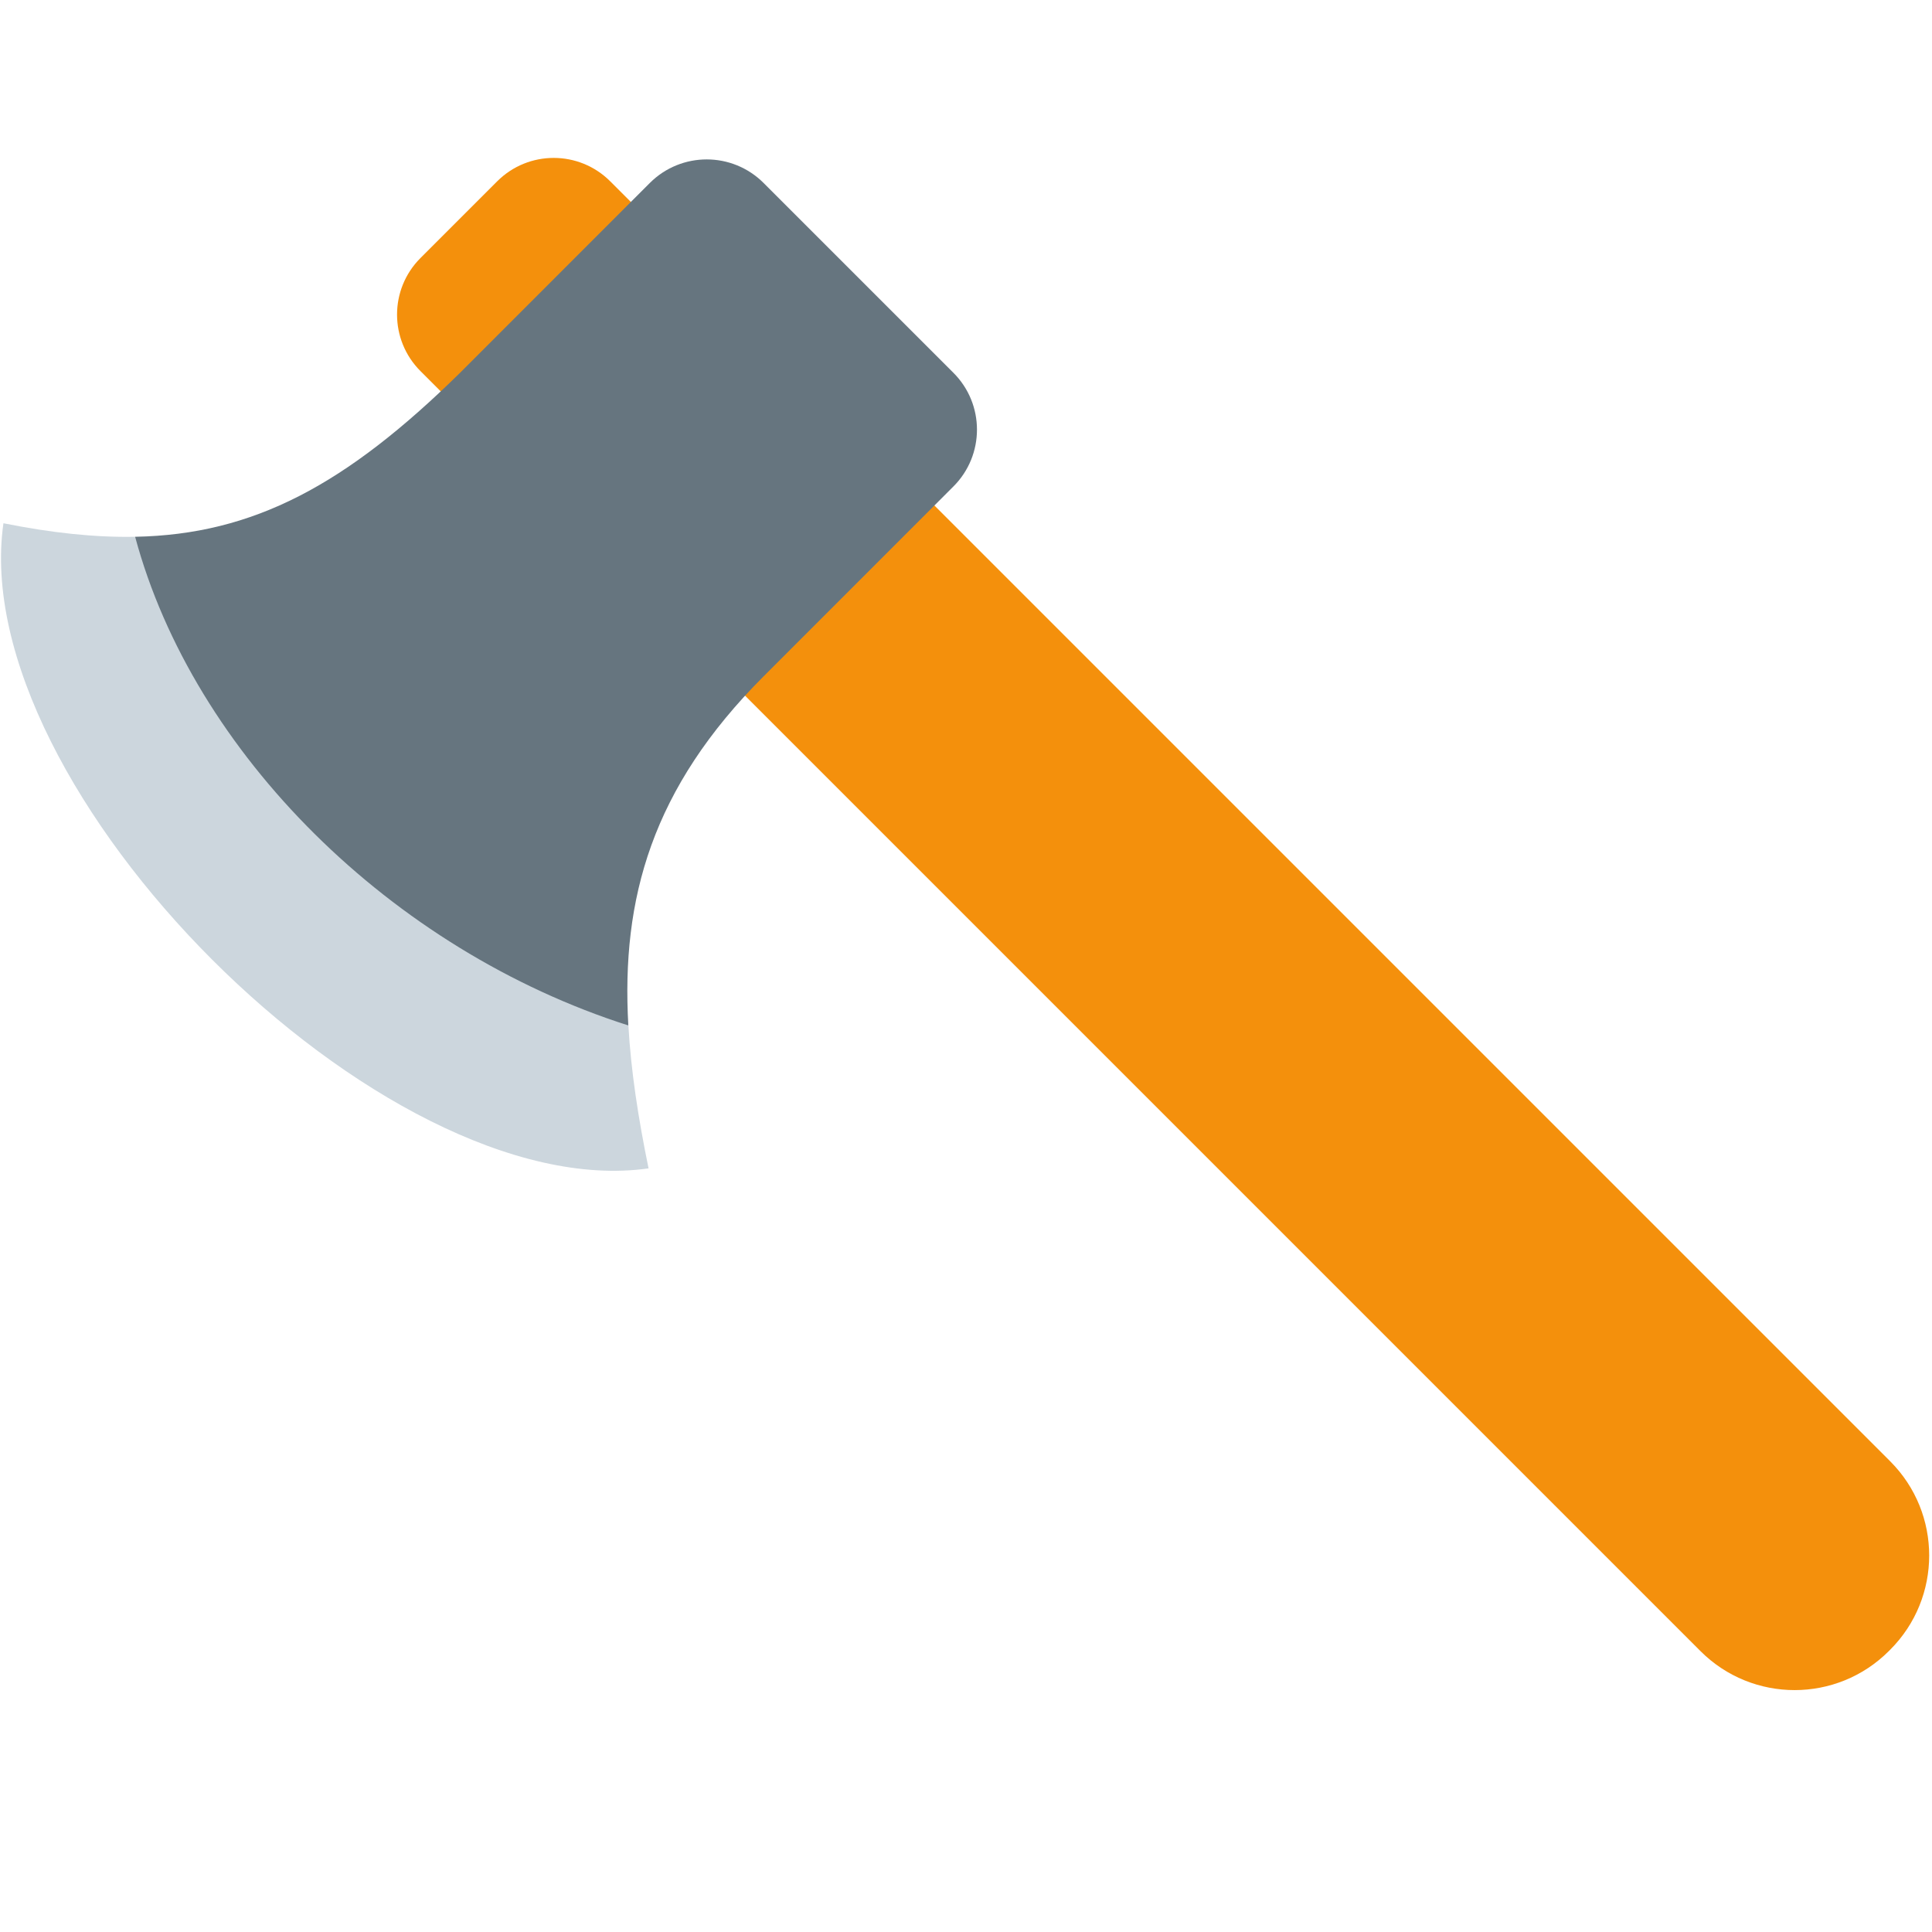 <svg xmlns:xlink="http://www.w3.org/1999/xlink" xmlns="http://www.w3.org/2000/svg" viewBox="0 0 36 36" width="36"  height="36" ><path fill="#F4900C" d="M35.22 30.741l-.024.024c-.97.97-2.542.97-3.511 0L7.835 6.915c-.582-.582-.582-1.525 0-2.107l1.429-1.429c.582-.582 1.525-.582 2.107 0l23.85 23.85c.969.97.969 2.542-.001 3.512z"/><path fill="#66757F" d="M17.765 6.946L14.229 3.41c-.586-.586-1.535-.586-2.121 0L8.573 6.946c-2.128 2.092-3.85 3.015-6.055 3.056-.171 1.573.665 5.193 1.967 6.652 1.692 1.896 4.545 2.495 7.223 2.454-.134-2.363.437-4.422 2.521-6.506l3.535-3.536c.587-.585.587-1.535.001-2.12z"/><path fill="#CCD6DD" d="M2.518 10.002C1.767 10.016.962 9.93.064 9.75c-.707 4.95 7.071 12.728 12.021 12.021-.193-.937-.328-1.819-.376-2.663-4.418-1.409-8.107-5.072-9.191-9.106z"/></svg>